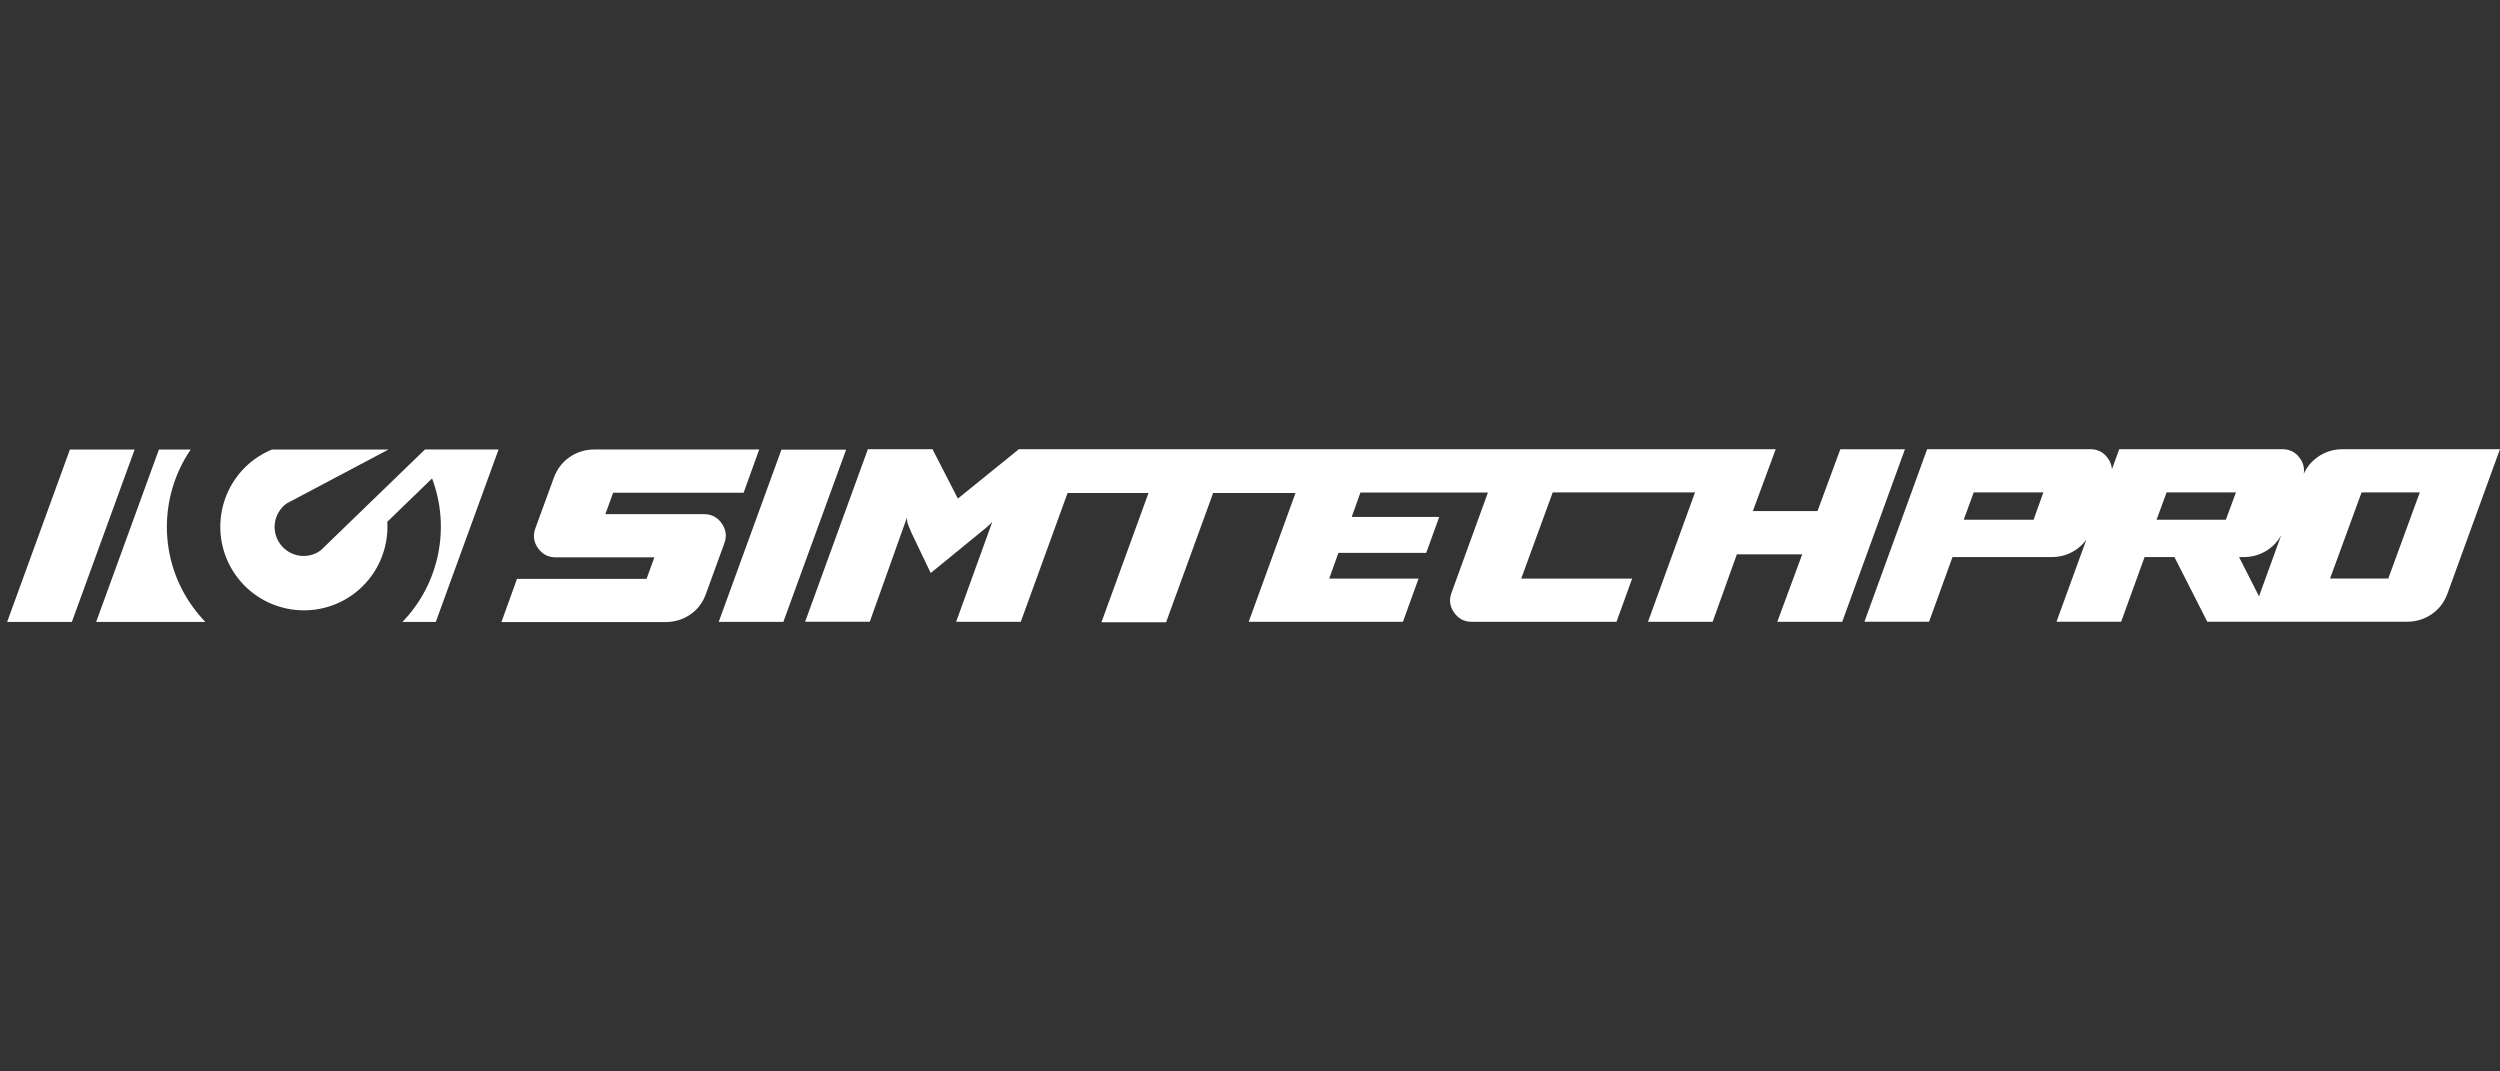 <svg xmlns="http://www.w3.org/2000/svg" id="Layer_1" data-name="Layer 1" viewBox="0 0 350 150"><rect x="0" y="0" width="350" height="150" fill="#333333" stroke="none"/><defs><style>      .cls-1 {        fill: #fff;      }    </style></defs><g><path class="cls-1" d="M1,87.07l8.79-24.14h9.06l-8.79,24.14H1Z"></path><g><path class="cls-1" d="M26.7,62.93h-4.45l-8.79,24.14h15.29c-.61-.64-1.19-1.32-1.73-2.06-4.89-6.73-4.76-15.58-.32-22.08Z"></path><path class="cls-1" d="M59.49,62.93l-14.6,14.13h0s0,0,0,0c-1.81,1.32-4.35.91-5.67-.9-1.32-1.82-.91-4.35.9-5.67,0,0,0,0,0,0h0s14.27-7.56,14.27-7.56h-16.31c-.84.34-1.64.79-2.41,1.34-5.23,3.8-6.39,11.12-2.6,16.35,3.8,5.23,11.12,6.39,16.35,2.6,3.35-2.44,5.03-6.32,4.8-10.17l6.27-6.07c2.6,6.87,1.02,14.75-4.15,20.09h4.67l8.79-24.14h-10.3Z"></path></g></g><g><path class="cls-1" d="M327.96,62.89c-1.28,0-2.43.36-3.45,1.07-.88.61-1.54,1.4-1.99,2.38.13-.76-.04-1.48-.51-2.16-.6-.86-1.42-1.29-2.46-1.29h-22.86l-1.02,2.81c-.03-.53-.21-1.03-.55-1.52-.6-.86-1.42-1.29-2.46-1.29h-22.86l-8.78,24.15h9.05l3.28-9.05h13.89c1.27,0,2.42-.36,3.45-1.07.55-.38,1.01-.84,1.4-1.37l-4.18,11.49h9.05l3.28-9.05h4.18l4.6,9.05h9.05,0s18.94,0,18.94,0c1.27,0,2.42-.36,3.45-1.07,1.03-.71,1.76-1.68,2.2-2.91l7.33-20.17h-22.04ZM284.71,72.76h-9.79l1.4-3.82h9.75l-1.37,3.82ZM311.63,72.76h-9.71l1.4-3.82h9.71l-1.41,3.82ZM316.26,83.48l-2.79-5.49h.66c1.27,0,2.42-.36,3.45-1.07.76-.53,1.35-1.19,1.79-1.99l-3.11,8.56ZM334.36,80.99h-8.15l4.41-12.05h8.15l-4.41,12.05Z"></path><g><path class="cls-1" d="M101.04,73.27c-.61-.86-1.44-1.29-2.48-1.29h-13.81l1.09-3h18.27l2.18-6.05h-23.06c-1.3,0-2.47.36-3.49,1.07-1.03.71-1.76,1.68-2.21,2.91l-2.58,7.06c-.36.99-.24,1.91.37,2.77.61.86,1.44,1.29,2.48,1.29h13.81l-1.09,3.01h-18.14l-2.18,6.05h22.94c1.3,0,2.46-.35,3.49-1.05,1.03-.7,1.76-1.67,2.2-2.89l2.58-7.1c.36-.99.24-1.91-.37-2.77Z"></path><polygon class="cls-1" points="109.4 62.95 100.62 87.06 109.67 87.06 118.46 62.95 109.4 62.95"></polygon><path class="cls-1" d="M257.65,62.89l-3.2,8.66h-9.05l3.2-8.66h-105.96s-8.54,6.91-8.54,6.91l-3.55-6.91h-9.05l-8.78,24.15h9.05l5.19-14.55c0,.26.04.51.11.76.08.25.18.51.31.8.13.29.21.47.23.55l2.69,5.62,7.26-5.93c.1-.08.25-.2.43-.35.18-.16.35-.3.51-.45.16-.14.3-.29.43-.45-2.13,5.85-3.82,10.52-5.07,14.01h9.05l6.55-18.03h11.33l-6.59,18.1h9.05l6.59-18.1h11.53s-6.55,18.03-6.55,18.03h21.59l2.19-6.05h-12.51l1.29-3.6h12.29l1.82-5.03h-12.25l1.22-3.42h17.85l-5.1,14.04c-.36.96-.25,1.88.35,2.75.6.87,1.42,1.31,2.46,1.31h20.29l2.19-6.05h-15.53l4.41-12.06h19.92l-6.58,18.11h9.05l3.39-9.44h9.15l-3.49,9.44h9.09l8.78-24.15h-9.05Z"></path></g></g></svg>